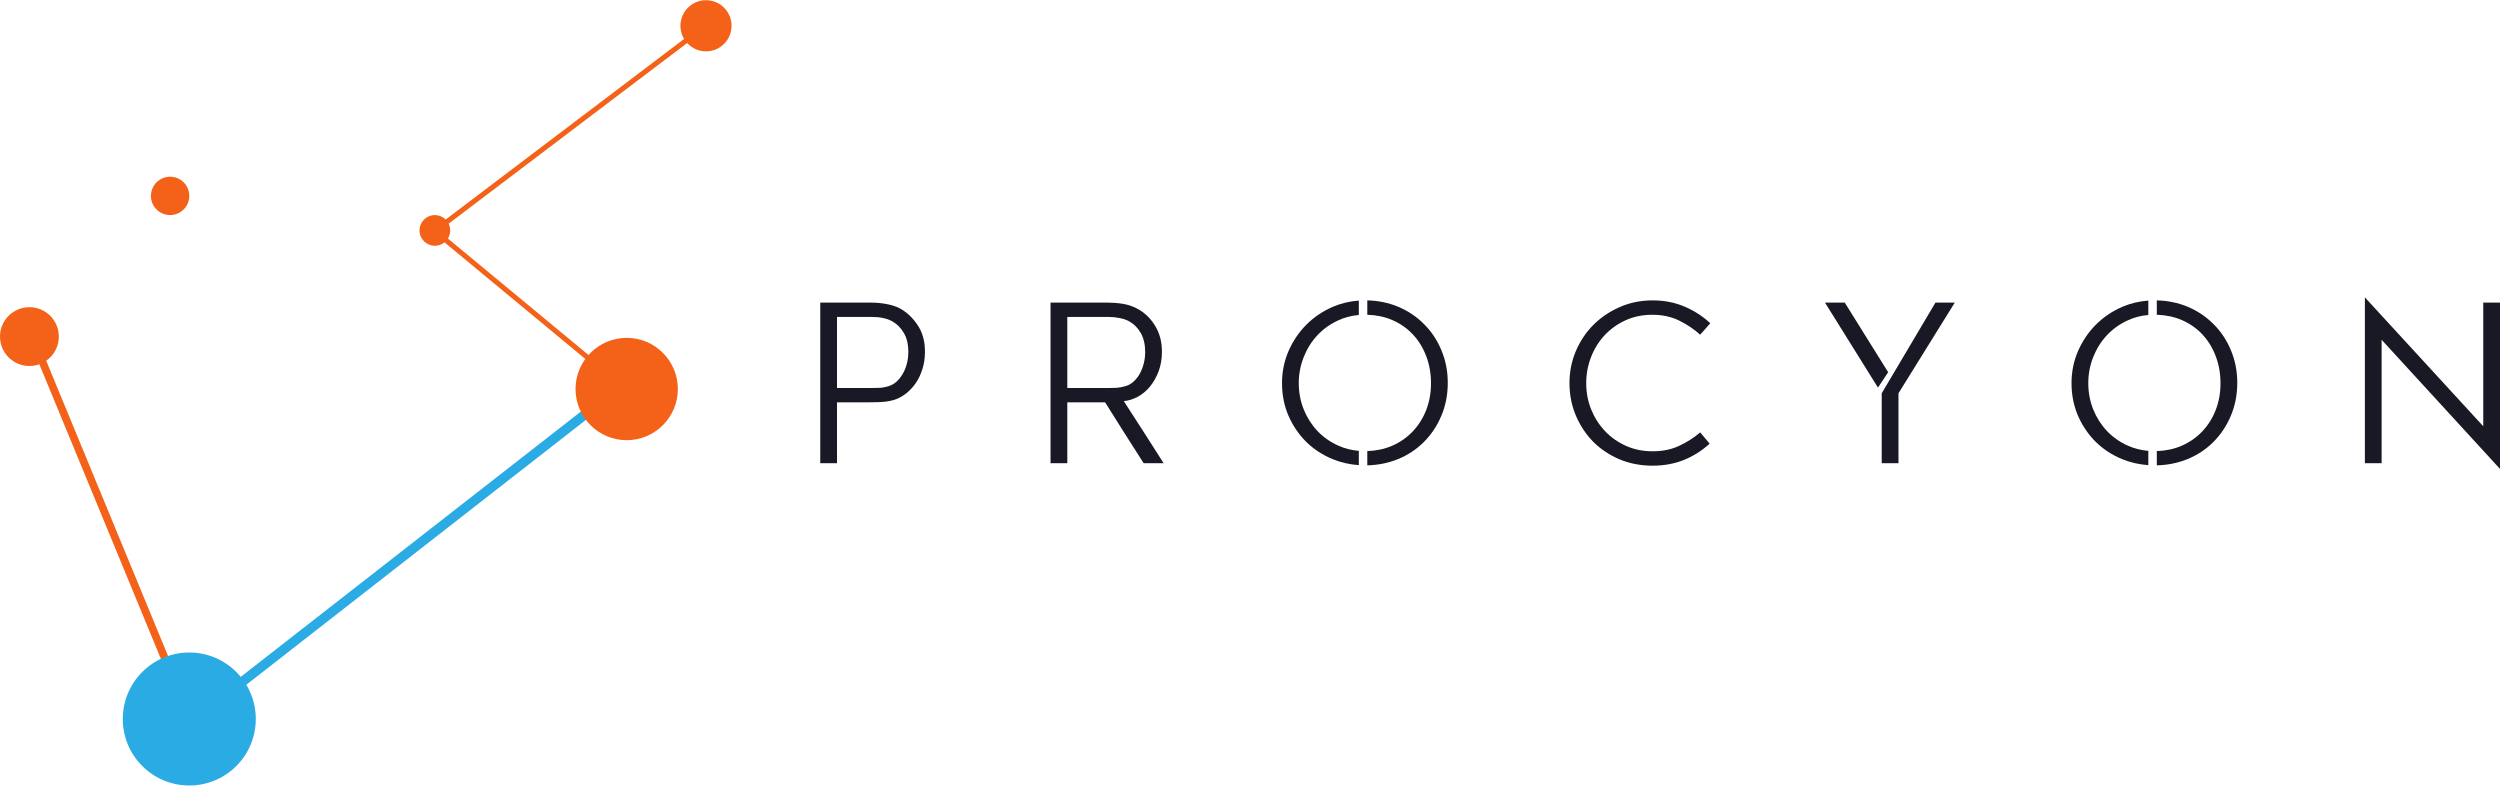 <svg width="140" height="44" viewBox="0 0 140 44" fill="none" xmlns="http://www.w3.org/2000/svg">
    <rect x="34.751" y="21.737" width="13.503" height="0.286" transform="rotate(-140.369 34.751 21.737)"
          fill="#F46219"/>
    <rect x="34.773" y="21.297" width="0.541" height="31.078" transform="rotate(52.048 34.773 21.297)"
          fill="#2AABE4"/>
    <circle cx="39.536" cy="1.444" r="1.432" fill="#F46219"/>
    <circle cx="35.095" cy="21.785" r="2.865" fill="#F46219"/>
    <circle cx="9.526" cy="10.97" r="1.074" fill="#F46219"/>
    <circle cx="24.352" cy="12.904" r="0.859" fill="#F46219"/>
    <rect x="10.349" y="40.141" width="23.181" height="0.432" transform="rotate(-112.424 10.349 40.141)"
          fill="#F46219"/>
    <rect x="24.639" y="12.534" width="18.369" height="0.286" transform="rotate(-37.138 24.639 12.534)"
          fill="#F46219"/>
    <circle cx="1.647" cy="18.849" r="1.647" fill="#F46219"/>
    <circle cx="10.6" cy="40.264" r="3.724" fill="#2AABE4"/>
    <path d="M45.934 16.947H48.779C49.076 16.947 49.36 16.973 49.633 17.025C49.91 17.073 50.152 17.149 50.361 17.254C50.762 17.466 51.101 17.779 51.377 18.192C51.658 18.601 51.798 19.102 51.798 19.696C51.798 20.041 51.752 20.36 51.66 20.652C51.572 20.941 51.452 21.2 51.299 21.428C51.147 21.653 50.972 21.845 50.776 22.006C50.579 22.166 50.371 22.287 50.15 22.367C49.962 22.431 49.755 22.475 49.531 22.499C49.31 22.519 49.044 22.529 48.731 22.529H46.872V25.94H45.934V16.947ZM48.743 21.729C48.983 21.729 49.176 21.725 49.32 21.717C49.469 21.705 49.625 21.671 49.789 21.615C49.938 21.567 50.076 21.486 50.204 21.374C50.333 21.258 50.445 21.117 50.541 20.953C50.642 20.789 50.72 20.602 50.776 20.394C50.836 20.181 50.866 19.957 50.866 19.72C50.866 19.275 50.78 18.912 50.607 18.631C50.435 18.346 50.221 18.134 49.964 17.994C49.675 17.829 49.28 17.747 48.779 17.747H46.872V21.729H48.743Z"
          fill="#191925"/>
    <path d="M58.83 16.947H62.036C62.325 16.947 62.604 16.969 62.873 17.013C63.145 17.057 63.396 17.137 63.624 17.254C64.053 17.466 64.4 17.785 64.665 18.21C64.934 18.631 65.068 19.127 65.068 19.696C65.068 20.105 65.004 20.476 64.876 20.809C64.747 21.142 64.583 21.428 64.382 21.669C64.182 21.905 63.953 22.092 63.697 22.228C63.444 22.361 63.189 22.439 62.933 22.463C63.314 23.048 63.689 23.63 64.058 24.207C64.427 24.781 64.795 25.358 65.164 25.94H64.046C63.685 25.374 63.324 24.809 62.963 24.243C62.606 23.674 62.247 23.102 61.886 22.529H59.769V25.94H58.83V16.947ZM62.012 21.729C62.201 21.729 62.375 21.725 62.536 21.717C62.696 21.705 62.87 21.671 63.059 21.615C63.215 21.567 63.358 21.482 63.486 21.362C63.618 21.242 63.731 21.099 63.823 20.935C63.919 20.767 63.993 20.578 64.046 20.37C64.102 20.157 64.13 19.941 64.13 19.72C64.13 19.299 64.049 18.946 63.889 18.661C63.729 18.373 63.51 18.15 63.233 17.994C63.069 17.905 62.885 17.843 62.68 17.807C62.48 17.767 62.265 17.747 62.036 17.747H59.769V21.729H62.012Z"
          fill="#191925"/>
    <path d="M76.094 17.639C75.681 17.675 75.298 17.775 74.945 17.939C74.488 18.148 74.097 18.427 73.772 18.776C73.447 19.125 73.193 19.532 73.008 19.997C72.824 20.462 72.731 20.949 72.731 21.458C72.731 21.976 72.824 22.465 73.008 22.926C73.193 23.383 73.447 23.784 73.772 24.129C74.097 24.474 74.486 24.749 74.939 24.953C75.296 25.114 75.681 25.212 76.094 25.248V26.048C75.577 26.012 75.088 25.9 74.626 25.711C74.061 25.479 73.568 25.156 73.147 24.743C72.73 24.326 72.399 23.838 72.154 23.281C71.913 22.72 71.793 22.112 71.793 21.458C71.793 20.817 71.915 20.215 72.16 19.654C72.409 19.088 72.742 18.597 73.159 18.18C73.58 17.759 74.073 17.426 74.638 17.181C75.1 16.985 75.585 16.869 76.094 16.833V17.639ZM76.569 25.26C77.075 25.244 77.536 25.146 77.953 24.965C78.406 24.769 78.795 24.498 79.12 24.153C79.445 23.808 79.695 23.407 79.872 22.95C80.048 22.489 80.136 21.996 80.136 21.47C80.136 20.925 80.048 20.42 79.872 19.955C79.695 19.485 79.447 19.078 79.126 18.733C78.805 18.389 78.418 18.118 77.965 17.921C77.544 17.741 77.079 17.643 76.569 17.627V16.821C77.179 16.837 77.748 16.953 78.278 17.169C78.843 17.406 79.332 17.733 79.745 18.15C80.162 18.563 80.487 19.052 80.72 19.618C80.956 20.179 81.075 20.787 81.075 21.44C81.075 22.106 80.954 22.722 80.714 23.287C80.477 23.848 80.15 24.338 79.733 24.755C79.32 25.168 78.833 25.489 78.272 25.717C77.742 25.93 77.175 26.044 76.569 26.06V25.26Z"
          fill="#191925"/>
    <path d="M92.546 26.078C91.872 26.078 91.251 25.958 90.681 25.717C90.112 25.473 89.62 25.142 89.207 24.725C88.798 24.304 88.475 23.812 88.239 23.251C88.006 22.686 87.89 22.088 87.89 21.458C87.89 20.825 88.008 20.227 88.245 19.666C88.486 19.1 88.814 18.609 89.231 18.192C89.652 17.771 90.146 17.438 90.711 17.194C91.276 16.945 91.888 16.821 92.546 16.821C93.195 16.821 93.791 16.937 94.332 17.169C94.874 17.398 95.355 17.709 95.776 18.102L95.21 18.745C94.866 18.433 94.473 18.168 94.031 17.951C93.59 17.735 93.091 17.627 92.534 17.627C91.984 17.627 91.481 17.731 91.024 17.939C90.571 18.148 90.182 18.427 89.857 18.776C89.532 19.125 89.279 19.532 89.099 19.997C88.919 20.462 88.828 20.949 88.828 21.458C88.828 21.976 88.921 22.465 89.105 22.926C89.29 23.383 89.546 23.786 89.875 24.135C90.204 24.484 90.595 24.761 91.048 24.965C91.505 25.17 92.004 25.272 92.546 25.272C93.107 25.272 93.604 25.17 94.037 24.965C94.475 24.761 94.866 24.51 95.21 24.213L95.74 24.845C95.311 25.238 94.829 25.543 94.296 25.759C93.763 25.972 93.179 26.078 92.546 26.078Z"
          fill="#191925"/>
    <path d="M108.384 16.947H109.467L106.315 22.024V25.94H105.376V22.024L108.384 16.947ZM102.2 16.947H103.307L105.737 20.845L105.166 21.705L102.2 16.947Z"
          fill="#191925"/>
    <path d="M120.306 17.639C119.893 17.675 119.51 17.775 119.157 17.939C118.7 18.148 118.309 18.427 117.984 18.776C117.659 19.125 117.405 19.532 117.22 19.997C117.036 20.462 116.944 20.949 116.944 21.458C116.944 21.976 117.036 22.465 117.22 22.926C117.405 23.383 117.659 23.784 117.984 24.129C118.309 24.474 118.698 24.749 119.151 24.953C119.508 25.114 119.893 25.212 120.306 25.248V26.048C119.789 26.012 119.3 25.9 118.838 25.711C118.273 25.479 117.78 25.156 117.359 24.743C116.942 24.326 116.611 23.838 116.366 23.281C116.126 22.72 116.005 22.112 116.005 21.458C116.005 20.817 116.128 20.215 116.372 19.654C116.621 19.088 116.954 18.597 117.371 18.18C117.792 17.759 118.285 17.426 118.85 17.181C119.312 16.985 119.797 16.869 120.306 16.833V17.639ZM120.781 25.26C121.287 25.244 121.748 25.146 122.165 24.965C122.618 24.769 123.007 24.498 123.332 24.153C123.657 23.808 123.907 23.407 124.084 22.95C124.26 22.489 124.348 21.996 124.348 21.47C124.348 20.925 124.26 20.42 124.084 19.955C123.907 19.485 123.659 19.078 123.338 18.733C123.017 18.389 122.63 18.118 122.177 17.921C121.756 17.741 121.291 17.643 120.781 17.627V16.821C121.391 16.837 121.96 16.953 122.49 17.169C123.055 17.406 123.544 17.733 123.957 18.15C124.374 18.563 124.699 19.052 124.932 19.618C125.168 20.179 125.287 20.787 125.287 21.44C125.287 22.106 125.166 22.722 124.926 23.287C124.689 23.848 124.362 24.338 123.945 24.755C123.532 25.168 123.045 25.489 122.484 25.717C121.954 25.93 121.387 26.044 120.781 26.06V25.26Z"
          fill="#191925"/>
    <path d="M132.433 16.652L139.062 23.87V16.947H140V26.259L133.371 19.028V25.94H132.433V16.652Z"
          fill="#191925"/>
</svg>
